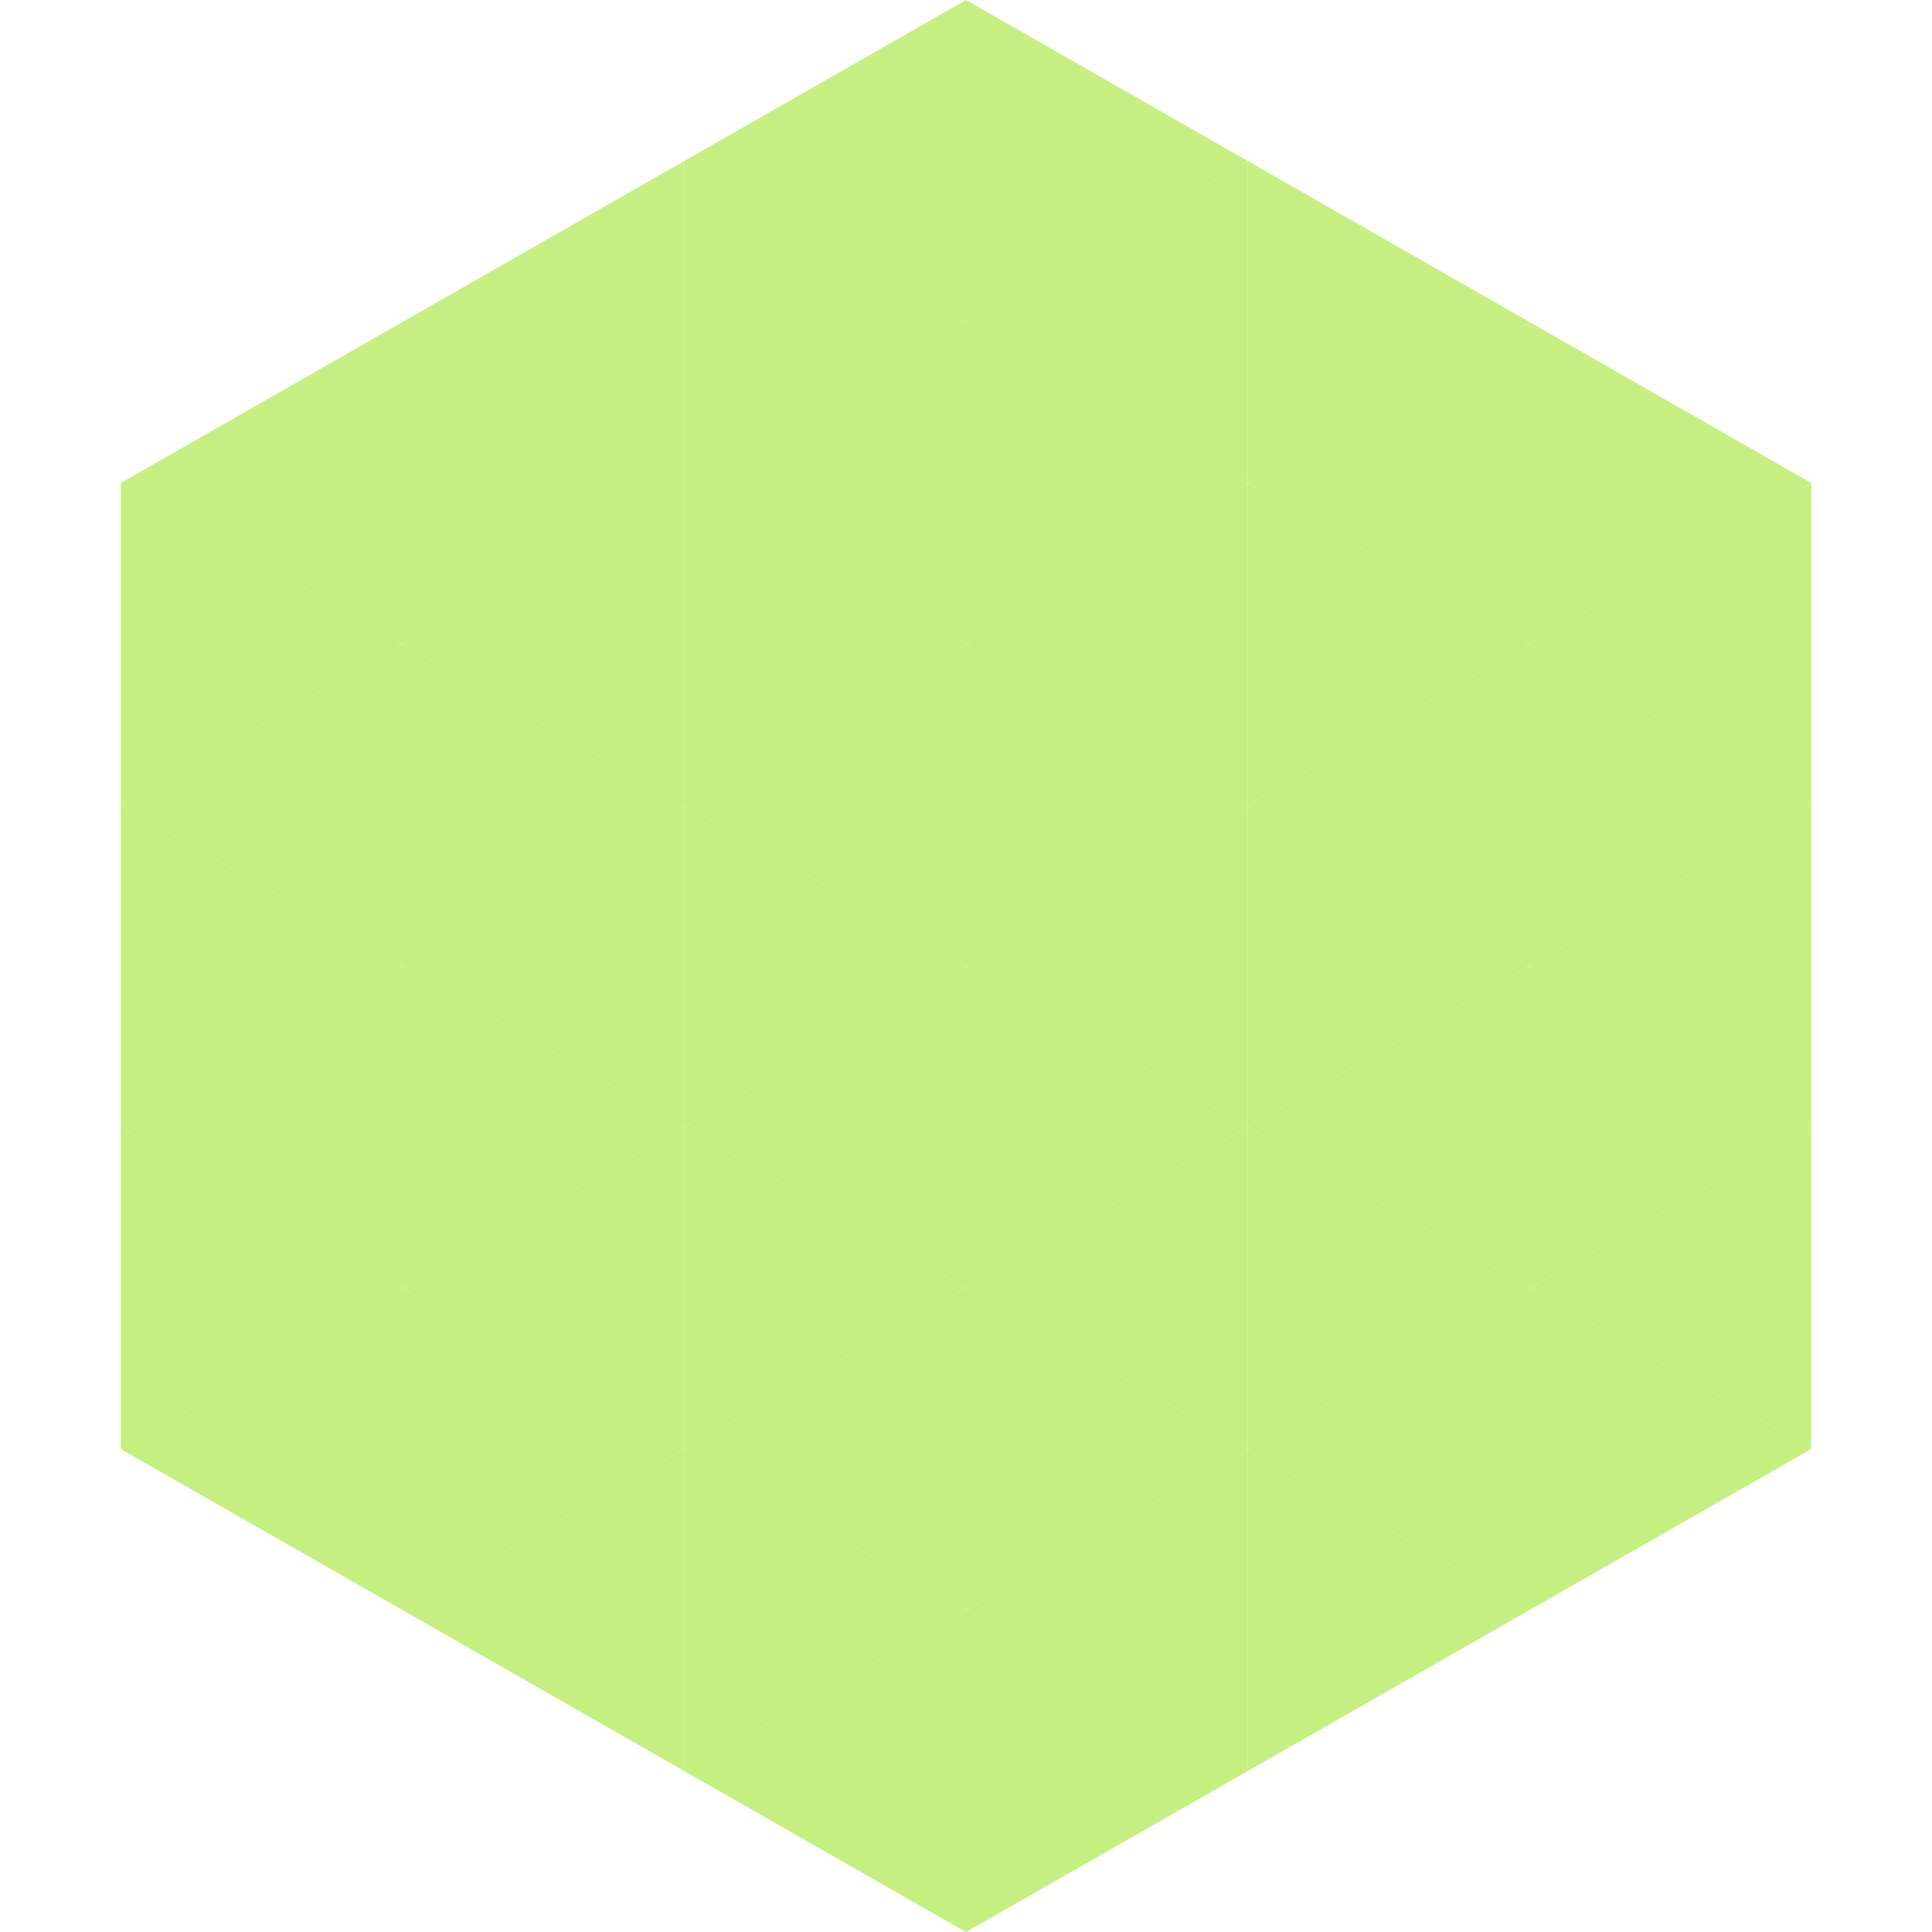 <?xml version="1.0"?>
<!-- Generated by SVGo -->
<svg width="240" height="240"
     xmlns="http://www.w3.org/2000/svg"
     xmlns:xlink="http://www.w3.org/1999/xlink">
<polygon points="50,40 15,60 50,80" style="fill:rgb(197,239,128)" />
<polygon points="190,40 225,60 190,80" style="fill:rgb(197,239,128)" />
<polygon points="15,60 50,80 15,100" style="fill:rgb(197,239,128)" />
<polygon points="225,60 190,80 225,100" style="fill:rgb(197,239,128)" />
<polygon points="50,80 15,100 50,120" style="fill:rgb(197,239,128)" />
<polygon points="190,80 225,100 190,120" style="fill:rgb(197,239,128)" />
<polygon points="15,100 50,120 15,140" style="fill:rgb(197,239,128)" />
<polygon points="225,100 190,120 225,140" style="fill:rgb(197,239,128)" />
<polygon points="50,120 15,140 50,160" style="fill:rgb(197,239,128)" />
<polygon points="190,120 225,140 190,160" style="fill:rgb(197,239,128)" />
<polygon points="15,140 50,160 15,180" style="fill:rgb(197,239,128)" />
<polygon points="225,140 190,160 225,180" style="fill:rgb(197,239,128)" />
<polygon points="50,160 15,180 50,200" style="fill:rgb(197,239,128)" />
<polygon points="190,160 225,180 190,200" style="fill:rgb(197,239,128)" />
<polygon points="15,180 50,200 15,220" style="fill:rgb(255,255,255); fill-opacity:0" />
<polygon points="225,180 190,200 225,220" style="fill:rgb(255,255,255); fill-opacity:0" />
<polygon points="50,0 85,20 50,40" style="fill:rgb(255,255,255); fill-opacity:0" />
<polygon points="190,0 155,20 190,40" style="fill:rgb(255,255,255); fill-opacity:0" />
<polygon points="85,20 50,40 85,60" style="fill:rgb(197,239,128)" />
<polygon points="155,20 190,40 155,60" style="fill:rgb(197,239,128)" />
<polygon points="50,40 85,60 50,80" style="fill:rgb(197,239,128)" />
<polygon points="190,40 155,60 190,80" style="fill:rgb(197,239,128)" />
<polygon points="85,60 50,80 85,100" style="fill:rgb(197,239,128)" />
<polygon points="155,60 190,80 155,100" style="fill:rgb(197,239,128)" />
<polygon points="50,80 85,100 50,120" style="fill:rgb(197,239,128)" />
<polygon points="190,80 155,100 190,120" style="fill:rgb(197,239,128)" />
<polygon points="85,100 50,120 85,140" style="fill:rgb(197,239,128)" />
<polygon points="155,100 190,120 155,140" style="fill:rgb(197,239,128)" />
<polygon points="50,120 85,140 50,160" style="fill:rgb(197,239,128)" />
<polygon points="190,120 155,140 190,160" style="fill:rgb(197,239,128)" />
<polygon points="85,140 50,160 85,180" style="fill:rgb(197,239,128)" />
<polygon points="155,140 190,160 155,180" style="fill:rgb(197,239,128)" />
<polygon points="50,160 85,180 50,200" style="fill:rgb(197,239,128)" />
<polygon points="190,160 155,180 190,200" style="fill:rgb(197,239,128)" />
<polygon points="85,180 50,200 85,220" style="fill:rgb(197,239,128)" />
<polygon points="155,180 190,200 155,220" style="fill:rgb(197,239,128)" />
<polygon points="120,0 85,20 120,40" style="fill:rgb(197,239,128)" />
<polygon points="120,0 155,20 120,40" style="fill:rgb(197,239,128)" />
<polygon points="85,20 120,40 85,60" style="fill:rgb(197,239,128)" />
<polygon points="155,20 120,40 155,60" style="fill:rgb(197,239,128)" />
<polygon points="120,40 85,60 120,80" style="fill:rgb(197,239,128)" />
<polygon points="120,40 155,60 120,80" style="fill:rgb(197,239,128)" />
<polygon points="85,60 120,80 85,100" style="fill:rgb(197,239,128)" />
<polygon points="155,60 120,80 155,100" style="fill:rgb(197,239,128)" />
<polygon points="120,80 85,100 120,120" style="fill:rgb(197,239,128)" />
<polygon points="120,80 155,100 120,120" style="fill:rgb(197,239,128)" />
<polygon points="85,100 120,120 85,140" style="fill:rgb(197,239,128)" />
<polygon points="155,100 120,120 155,140" style="fill:rgb(197,239,128)" />
<polygon points="120,120 85,140 120,160" style="fill:rgb(197,239,128)" />
<polygon points="120,120 155,140 120,160" style="fill:rgb(197,239,128)" />
<polygon points="85,140 120,160 85,180" style="fill:rgb(197,239,128)" />
<polygon points="155,140 120,160 155,180" style="fill:rgb(197,239,128)" />
<polygon points="120,160 85,180 120,200" style="fill:rgb(197,239,128)" />
<polygon points="120,160 155,180 120,200" style="fill:rgb(197,239,128)" />
<polygon points="85,180 120,200 85,220" style="fill:rgb(197,239,128)" />
<polygon points="155,180 120,200 155,220" style="fill:rgb(197,239,128)" />
<polygon points="120,200 85,220 120,240" style="fill:rgb(197,239,128)" />
<polygon points="120,200 155,220 120,240" style="fill:rgb(197,239,128)" />
<polygon points="85,220 120,240 85,260" style="fill:rgb(255,255,255); fill-opacity:0" />
<polygon points="155,220 120,240 155,260" style="fill:rgb(255,255,255); fill-opacity:0" />
</svg>
